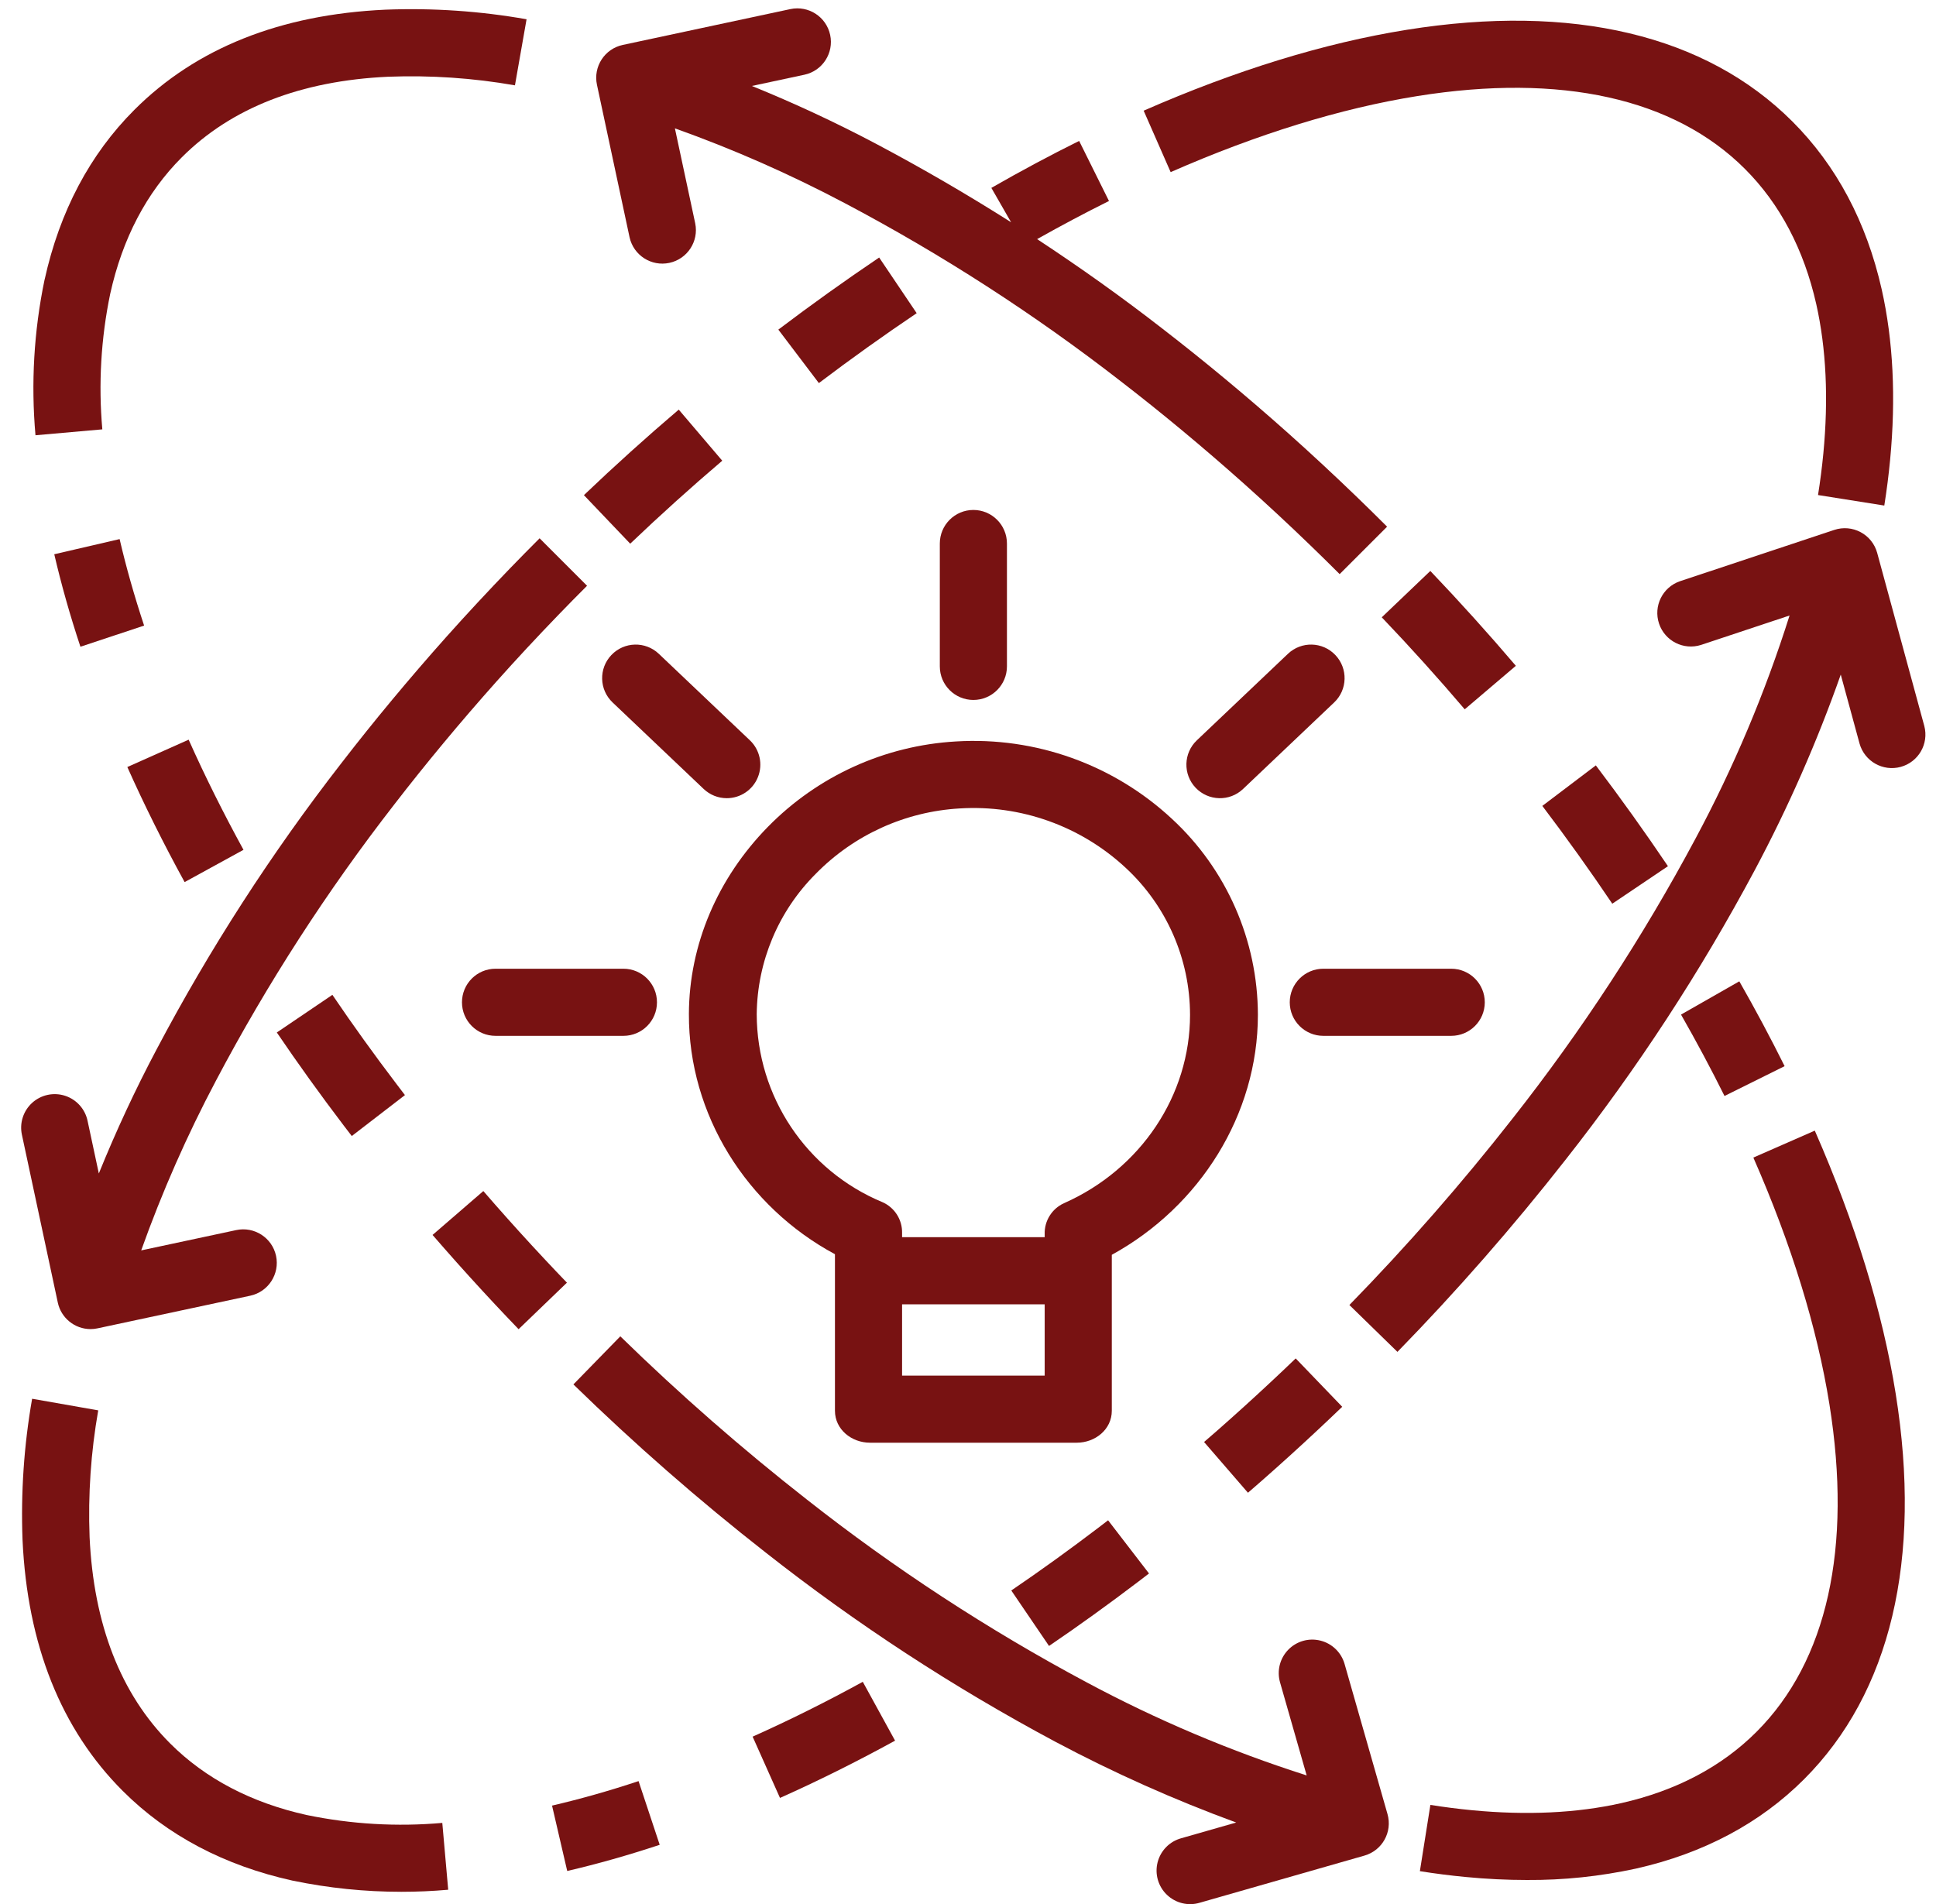 <svg xmlns="http://www.w3.org/2000/svg" width="61" height="60" viewBox="0 0 61 60" fill="none"><g clip-path="url(#clip0_114_3665)"><path d="M16.225 2.689L16.591 0.607C15.123 0.348 13.632 0.247 12.143 0.305C8.836 0.456 6.175 1.518 4.234 3.461C2.832 4.862 1.88 6.662 1.406 8.811C1.405 8.816 1.403 8.82 1.402 8.824C1.069 10.432 0.973 12.08 1.118 13.716L3.224 13.53C3.098 12.102 3.181 10.664 3.472 9.261C3.858 7.515 4.618 6.067 5.729 4.957C7.286 3.399 9.476 2.545 12.231 2.418C13.568 2.367 14.907 2.458 16.225 2.689Z" fill="#781212"></path><path d="M7.672 26.78C7.035 25.617 6.453 24.45 5.944 23.309L4.012 24.171C4.545 25.365 5.152 26.584 5.817 27.797L7.672 26.78Z" fill="#781212"></path><path d="M1.71 17.466C1.929 18.412 2.206 19.392 2.534 20.38L4.541 19.714C4.234 18.788 3.974 17.871 3.769 16.988L1.71 17.466Z" fill="#781212"></path><path d="M8.722 32.536C9.383 33.51 10.091 34.496 10.828 35.465C10.913 35.576 10.998 35.688 11.084 35.799L12.759 34.509C12.677 34.402 12.594 34.294 12.512 34.185C11.798 33.246 11.111 32.292 10.473 31.35L8.722 32.536Z" fill="#781212"></path><path d="M17.146 39.664C16.618 39.1 16.096 38.524 15.595 37.953C15.472 37.813 15.35 37.674 15.229 37.533L13.629 38.916C13.754 39.06 13.88 39.204 14.006 39.348C14.522 39.936 15.059 40.528 15.602 41.109C15.845 41.368 16.091 41.628 16.34 41.886L17.863 40.42C17.621 40.169 17.382 39.917 17.146 39.664Z" fill="#781212"></path><path d="M57.181 35.629L55.245 36.478C56.449 39.222 57.255 41.838 57.642 44.253C58.365 48.778 57.572 52.347 55.346 54.573C54.244 55.675 52.811 56.43 51.086 56.82C49.689 57.135 48.104 57.21 46.376 57.044C45.95 57.003 45.51 56.947 45.069 56.877L44.738 58.965C45.222 59.042 45.705 59.103 46.174 59.148C46.836 59.212 47.481 59.243 48.108 59.243C49.265 59.251 50.42 59.129 51.551 58.883C53.673 58.404 55.453 57.458 56.842 56.069C59.567 53.344 60.566 49.142 59.73 43.919C59.315 41.327 58.457 38.538 57.181 35.629Z" fill="#781212"></path><path d="M54.803 30.924L52.966 31.972C53.455 32.828 53.916 33.691 54.336 34.537L56.23 33.597C55.792 32.715 55.312 31.815 54.803 30.924Z" fill="#781212"></path><path d="M52.554 27.296C51.829 26.221 51.065 25.152 50.282 24.119L48.596 25.396C49.356 26.398 50.098 27.436 50.8 28.478L52.554 27.296Z" fill="#781212"></path><path d="M45.067 17.992L43.537 19.453C44.432 20.39 45.312 21.366 46.151 22.352L47.762 20.981C46.896 19.964 45.989 18.959 45.067 17.992Z" fill="#781212"></path><path d="M42.366 52.438C42.263 52.074 41.973 51.792 41.606 51.7C41.238 51.607 40.85 51.718 40.587 51.991C40.324 52.264 40.227 52.656 40.333 53.019L41.171 55.948C38.776 55.184 36.456 54.203 34.241 53.016C31.138 51.358 28.187 49.43 25.423 47.254C23.372 45.648 21.409 43.931 19.545 42.111L18.067 43.626C19.987 45.498 22.006 47.265 24.117 48.918C26.98 51.172 30.035 53.168 33.249 54.885C35.089 55.864 36.994 56.715 38.95 57.432L37.22 57.927C36.853 58.027 36.568 58.317 36.474 58.686C36.38 59.055 36.492 59.446 36.767 59.709C37.042 59.973 37.437 60.069 37.801 59.96L42.992 58.474C43.554 58.313 43.878 57.729 43.718 57.167L42.366 52.438Z" fill="#781212"></path><path d="M26.157 1.1C26.035 0.529 25.473 0.165 24.902 0.287L19.622 1.416C19.051 1.538 18.687 2.1 18.809 2.671L19.837 7.48C19.964 8.047 20.523 8.405 21.09 8.284C21.658 8.163 22.022 7.607 21.905 7.038L21.265 4.045C23.102 4.7 24.888 5.487 26.612 6.399C29.675 8.016 32.59 9.898 35.325 12.024C36.615 13.019 37.913 14.099 39.184 15.232C39.89 15.862 40.6 16.521 41.295 17.193C41.601 17.488 41.909 17.791 42.21 18.092L43.705 16.597C43.395 16.287 43.079 15.976 42.764 15.672C42.049 14.982 41.319 14.303 40.592 13.654C39.284 12.487 37.946 11.376 36.62 10.352C35.347 9.362 34.029 8.424 32.678 7.535C33.437 7.108 34.197 6.704 34.942 6.334L34.002 4.441C33.092 4.892 32.161 5.39 31.236 5.921L31.858 7.004C30.47 6.123 29.051 5.299 27.6 4.53C26.329 3.858 25.023 3.25 23.69 2.709L25.344 2.355C25.915 2.234 26.279 1.671 26.157 1.1Z" fill="#781212"></path><path d="M9.666 57.196C7.921 56.81 6.473 56.051 5.362 54.941C3.804 53.383 2.95 51.192 2.823 48.437C2.772 47.1 2.863 45.762 3.095 44.444L1.012 44.078C0.755 45.546 0.654 47.037 0.71 48.526C0.862 51.832 1.924 54.494 3.867 56.436C5.269 57.838 7.069 58.788 9.218 59.263L9.23 59.265C10.353 59.498 11.497 59.615 12.643 59.615C13.136 59.615 13.629 59.594 14.122 59.55L13.936 57.444C12.508 57.57 11.07 57.486 9.666 57.196Z" fill="#781212"></path><path d="M17.394 56.899L17.872 58.959C18.817 58.74 19.797 58.462 20.786 58.134L20.12 56.127C19.193 56.435 18.276 56.694 17.394 56.899Z" fill="#781212"></path><path d="M23.714 54.726L24.576 56.657C25.77 56.124 26.99 55.517 28.202 54.852L27.185 52.998C26.023 53.635 24.855 54.216 23.714 54.726Z" fill="#781212"></path><path d="M34.59 48.156C33.687 48.843 32.77 49.504 31.864 50.12L33.053 51.868C33.99 51.231 34.937 50.548 35.87 49.839C35.981 49.755 36.092 49.67 36.203 49.584L34.914 47.908C34.807 47.991 34.699 48.074 34.59 48.156Z" fill="#781212"></path><path d="M39.753 46.664C40.342 46.147 40.934 45.61 41.513 45.068C41.773 44.825 42.033 44.579 42.291 44.331L40.825 42.807C40.574 43.049 40.322 43.288 40.069 43.524C39.506 44.051 38.93 44.573 38.358 45.076C38.218 45.198 38.078 45.32 37.938 45.441L39.321 47.04C39.465 46.916 39.609 46.79 39.753 46.664Z" fill="#781212"></path><path d="M57.283 15.6L59.371 15.931C59.448 15.447 59.509 14.963 59.554 14.495C59.741 12.543 59.652 10.735 59.289 9.119C58.81 6.996 57.863 5.216 56.475 3.828C53.749 1.102 49.548 0.103 44.325 0.939C41.732 1.354 38.943 2.212 36.035 3.488L36.885 5.424C39.629 4.22 42.244 3.414 44.659 3.027C49.185 2.303 52.754 3.097 54.98 5.323C56.081 6.424 56.837 7.858 57.227 9.583C57.541 10.98 57.616 12.564 57.45 14.293C57.409 14.719 57.353 15.158 57.283 15.6Z" fill="#781212"></path><path d="M25.801 12.072C26.803 11.313 27.84 10.572 28.883 9.869L27.701 8.115C26.626 8.84 25.558 9.604 24.524 10.387L25.801 12.072Z" fill="#781212"></path><path d="M19.857 17.133C20.795 16.238 21.771 15.358 22.757 14.518L21.386 12.908C20.37 13.773 19.364 14.681 18.398 15.603L19.857 17.133Z" fill="#781212"></path><path d="M59.147 17.424C59.071 17.144 58.883 16.907 58.626 16.77C58.37 16.633 58.069 16.607 57.794 16.699L52.932 18.316C52.384 18.505 52.09 19.099 52.273 19.65C52.456 20.2 53.048 20.5 53.6 20.322L56.386 19.396C55.618 21.826 54.626 24.18 53.422 26.427C51.764 29.53 49.836 32.481 47.66 35.245C46.053 37.297 44.337 39.259 42.517 41.124L44.031 42.601C45.903 40.682 47.67 38.662 49.324 36.551C51.577 33.689 53.574 30.632 55.29 27.419C56.347 25.436 57.252 23.377 57.999 21.258L58.592 23.435C58.75 23.992 59.328 24.319 59.887 24.167C60.447 24.015 60.779 23.441 60.632 22.88L59.147 17.424Z" fill="#781212"></path><path d="M2.853 41.883C2.928 41.883 3.002 41.875 3.075 41.859L7.884 40.831C8.455 40.709 8.819 40.147 8.698 39.576C8.576 39.005 8.014 38.641 7.443 38.763L4.449 39.403C5.104 37.567 5.891 35.78 6.803 34.057C8.42 30.994 10.303 28.078 12.428 25.344C13.423 24.055 14.503 22.756 15.636 21.484C16.266 20.778 16.926 20.068 17.597 19.374C17.889 19.071 18.192 18.763 18.497 18.459L17.002 16.963C16.688 17.277 16.377 17.593 16.076 17.904C15.386 18.619 14.707 19.349 14.058 20.076C12.891 21.386 11.779 22.723 10.756 24.049C8.556 26.88 6.608 29.898 4.934 33.069C4.261 34.34 3.654 35.646 3.114 36.979L2.76 35.324C2.684 34.952 2.414 34.649 2.052 34.531C1.691 34.413 1.294 34.498 1.013 34.753C0.732 35.009 0.609 35.395 0.692 35.766L1.821 41.046C1.924 41.533 2.355 41.882 2.853 41.883Z" fill="#781212"></path><path d="M39.634 31.981C39.63 29.636 38.649 27.398 36.928 25.806C35.088 24.093 32.627 23.211 30.118 23.365C27.878 23.494 25.765 24.454 24.195 26.056C22.614 27.669 21.714 29.763 21.706 31.951C21.694 35.13 23.533 38.031 26.308 39.523V44.458C26.308 45.042 26.828 45.463 27.412 45.463H33.926C34.51 45.463 35.031 45.043 35.031 44.458V39.542C37.806 38.02 39.634 35.122 39.634 31.981ZM23.843 31.958C23.86 30.298 24.527 28.711 25.702 27.537C26.904 26.309 28.521 25.575 30.236 25.476C32.161 25.355 34.052 26.031 35.465 27.344C36.758 28.54 37.494 30.22 37.496 31.981C37.496 34.512 35.95 36.842 33.522 37.917C33.145 38.089 32.906 38.47 32.916 38.884V38.987H28.423V38.855C28.432 38.435 28.188 38.052 27.804 37.883C25.409 36.888 23.847 34.551 23.843 31.958ZM28.423 43.349V41.102H32.916V43.349H28.423Z" fill="#781212"></path><path d="M29.612 17.128V21C29.612 21.583 30.085 22.057 30.669 22.057C31.253 22.057 31.727 21.583 31.727 21V17.128C31.727 16.544 31.253 16.07 30.669 16.07C30.085 16.07 29.612 16.544 29.612 17.128Z" fill="#781212"></path><path d="M15.613 30.527C15.029 30.527 14.556 31.001 14.556 31.585C14.556 32.169 15.029 32.642 15.613 32.642H19.643C20.227 32.642 20.7 32.169 20.7 31.585C20.7 31.001 20.227 30.527 19.643 30.527H15.613Z" fill="#781212"></path><path d="M46.783 31.585C46.783 31.001 46.309 30.527 45.725 30.527H41.696C41.112 30.527 40.638 31.001 40.638 31.585C40.638 32.169 41.112 32.642 41.696 32.642H45.725C46.309 32.642 46.783 32.169 46.783 31.585Z" fill="#781212"></path><path d="M22.899 25.153C23.332 25.153 23.721 24.89 23.881 24.488C24.042 24.086 23.941 23.627 23.628 23.329L20.758 20.603C20.335 20.201 19.666 20.218 19.263 20.642C18.861 21.065 18.878 21.734 19.302 22.136L22.171 24.862C22.368 25.049 22.628 25.153 22.899 25.153Z" fill="#781212"></path><path d="M40.581 20.603L37.711 23.329C37.287 23.731 37.27 24.401 37.672 24.824C38.075 25.247 38.744 25.265 39.167 24.862L42.037 22.136C42.46 21.734 42.477 21.065 42.075 20.642C41.673 20.218 41.004 20.201 40.581 20.603Z" fill="#781212"></path></g><defs><clipPath id="clip0_114_3665"><rect width="60" height="60" fill="white" transform="translate(0.667)"></rect></clipPath></defs></svg>